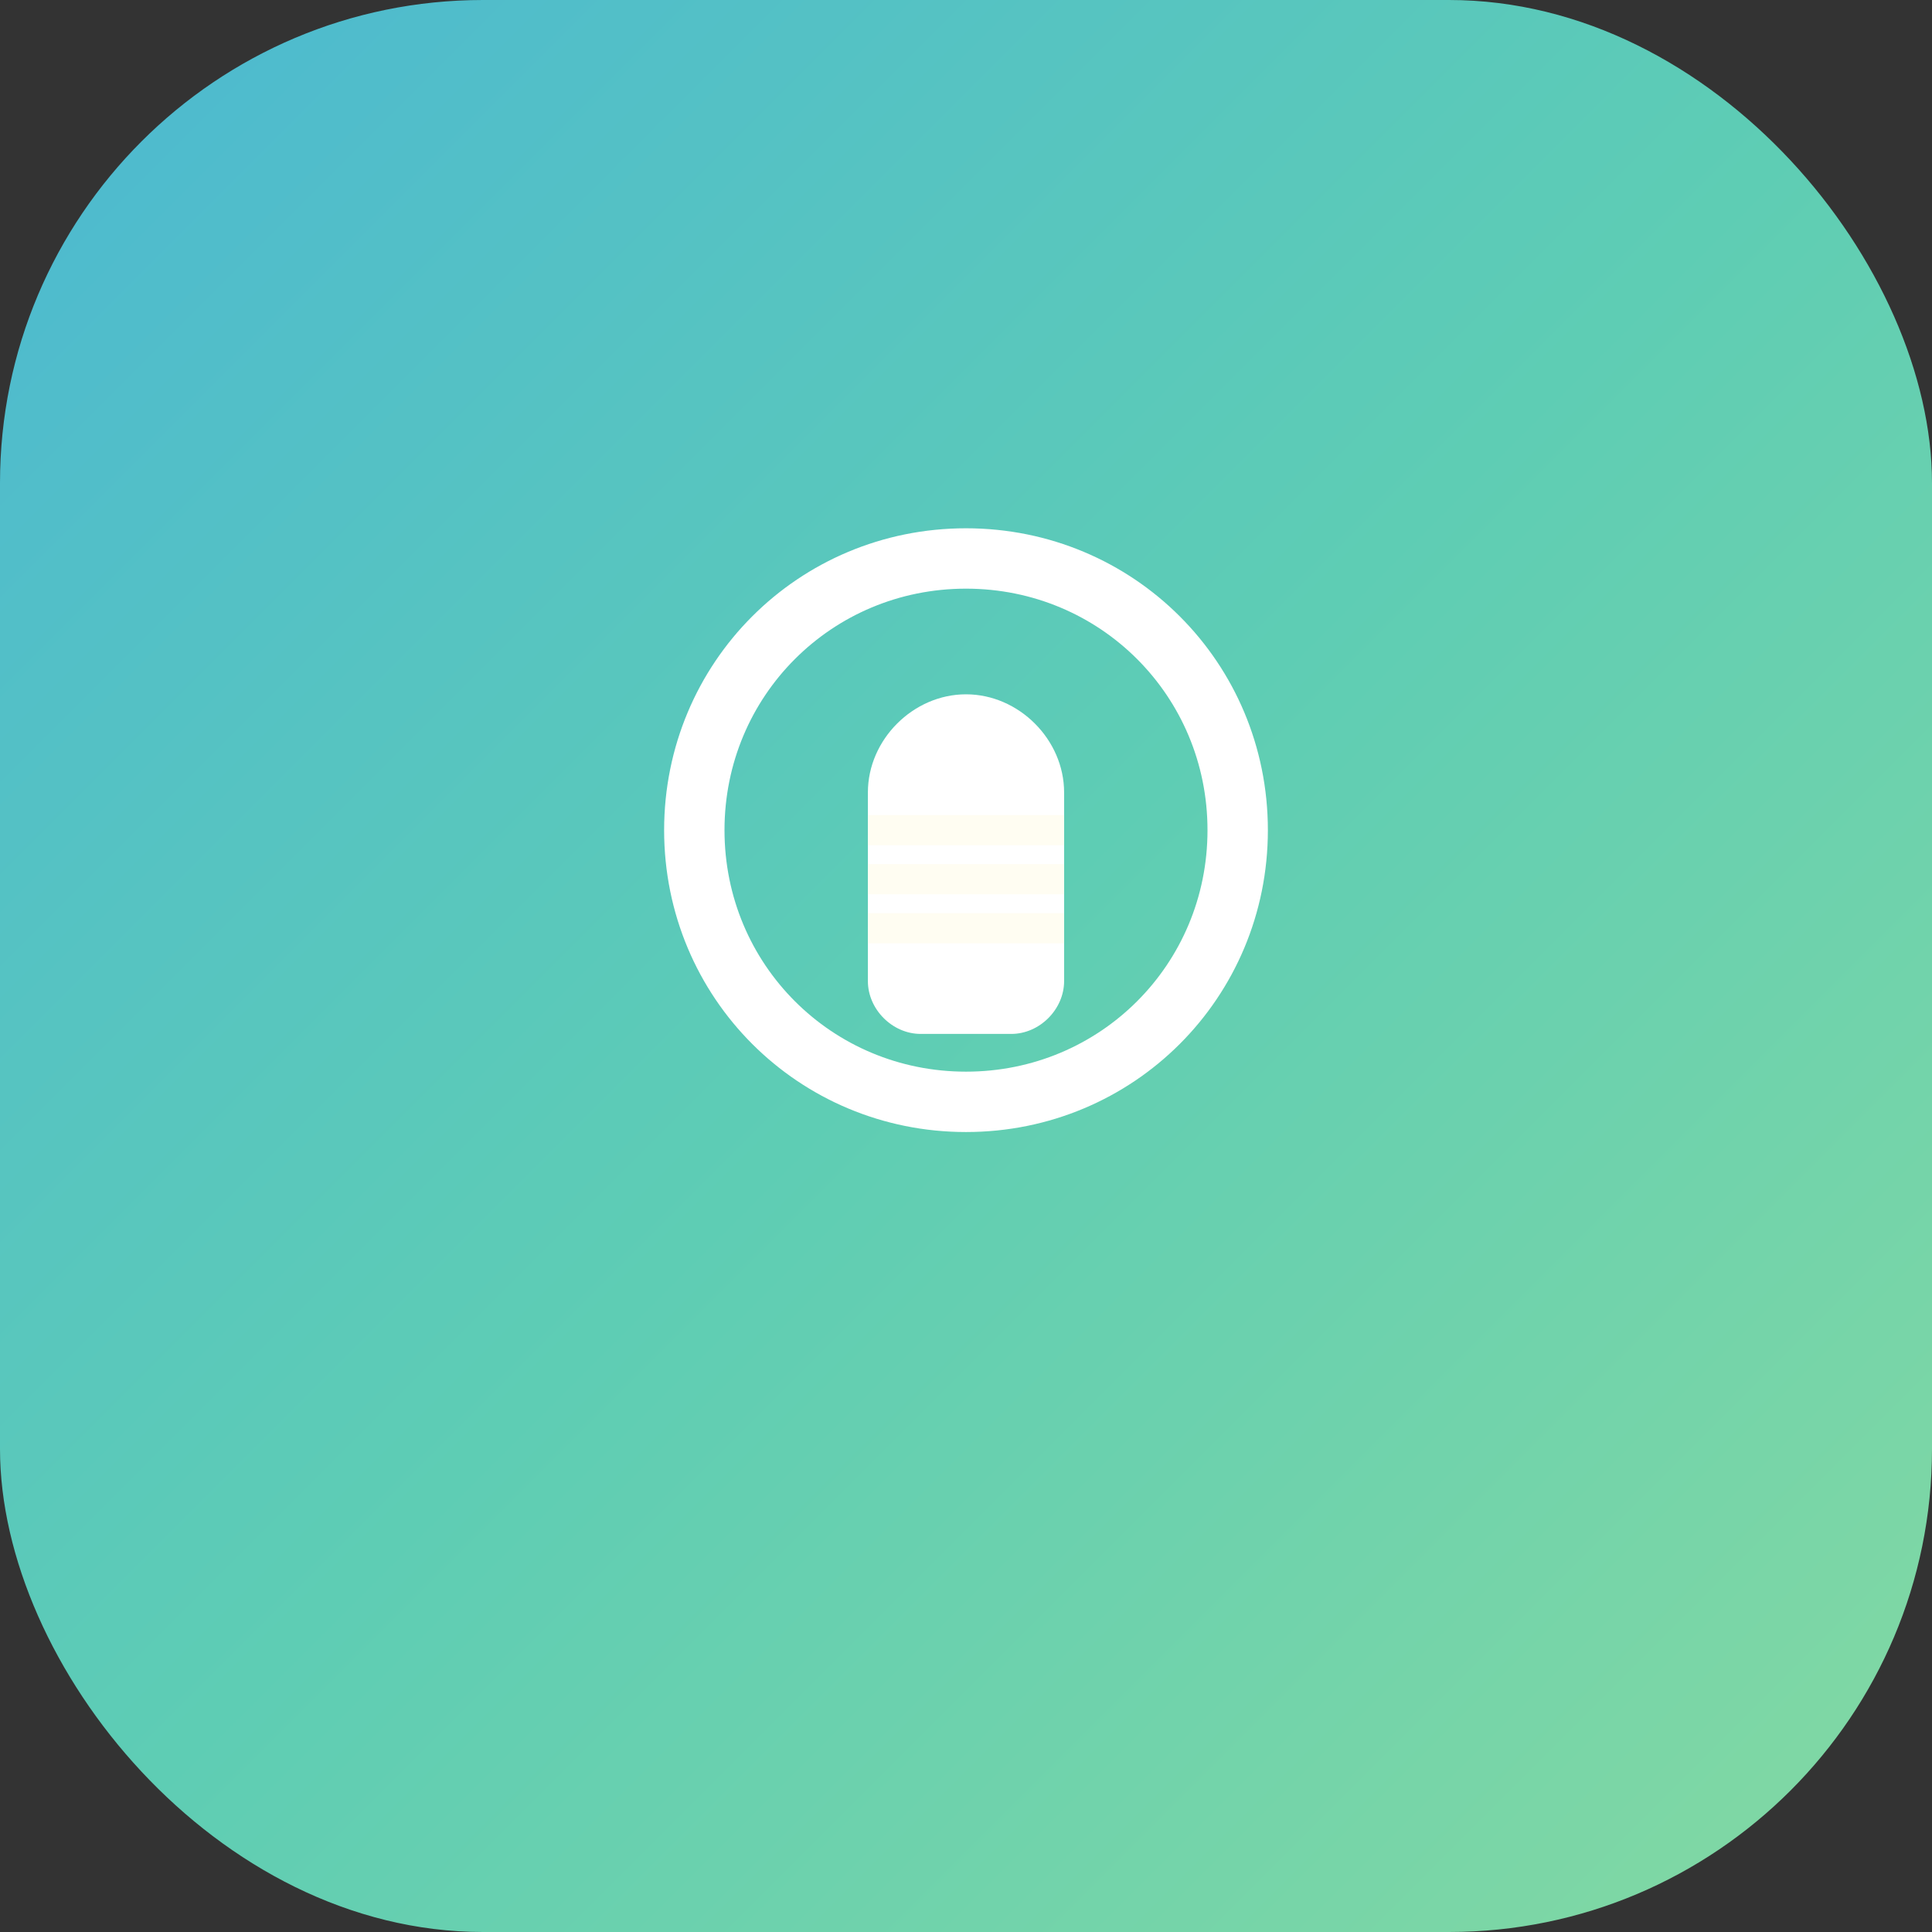 <?xml version="1.0" encoding="UTF-8" standalone="no"?>
<svg xmlns="http://www.w3.org/2000/svg" viewBox="0 0 512 512" fill="none">
  <rect x="0" y="0" width="512" height="512" fill="#333333" stroke="none"/>
  <rect width="512" height="512" rx="128" fill="url(#blue-green-gradient)" />
  <path d="M256 148C216 148 184 180 184 220C184 260 216 292 256 292C296 292 328 260 328 220C328 180 296 148 256 148Z" stroke="white" stroke-width="16"/>
  <path d="M256 184C242 184 230 196 230 210V260C230 267.5 236.5 274 244 274H268C275.5 274 282 267.5 282 260V210C282 196 270 184 256 184Z" fill="white"/>
  <path d="M230 220H282" stroke="#FFFDF2" stroke-width="8"/>
  <path d="M230 246H282" stroke="#FFFDF2" stroke-width="8"/>
  <path d="M230 233H282" stroke="#FFFDF2" stroke-width="8"/>
  <defs>
    <linearGradient id="blue-green-gradient" x1="0" y1="0" x2="512" y2="512" gradientUnits="userSpaceOnUse">
      <stop offset="0%" stop-color="#4CB8D2"/>
      <stop offset="50%" stop-color="#5ECDB4"/>
      <stop offset="100%" stop-color="#84D9A2"/>
    </linearGradient>
  </defs>
</svg>